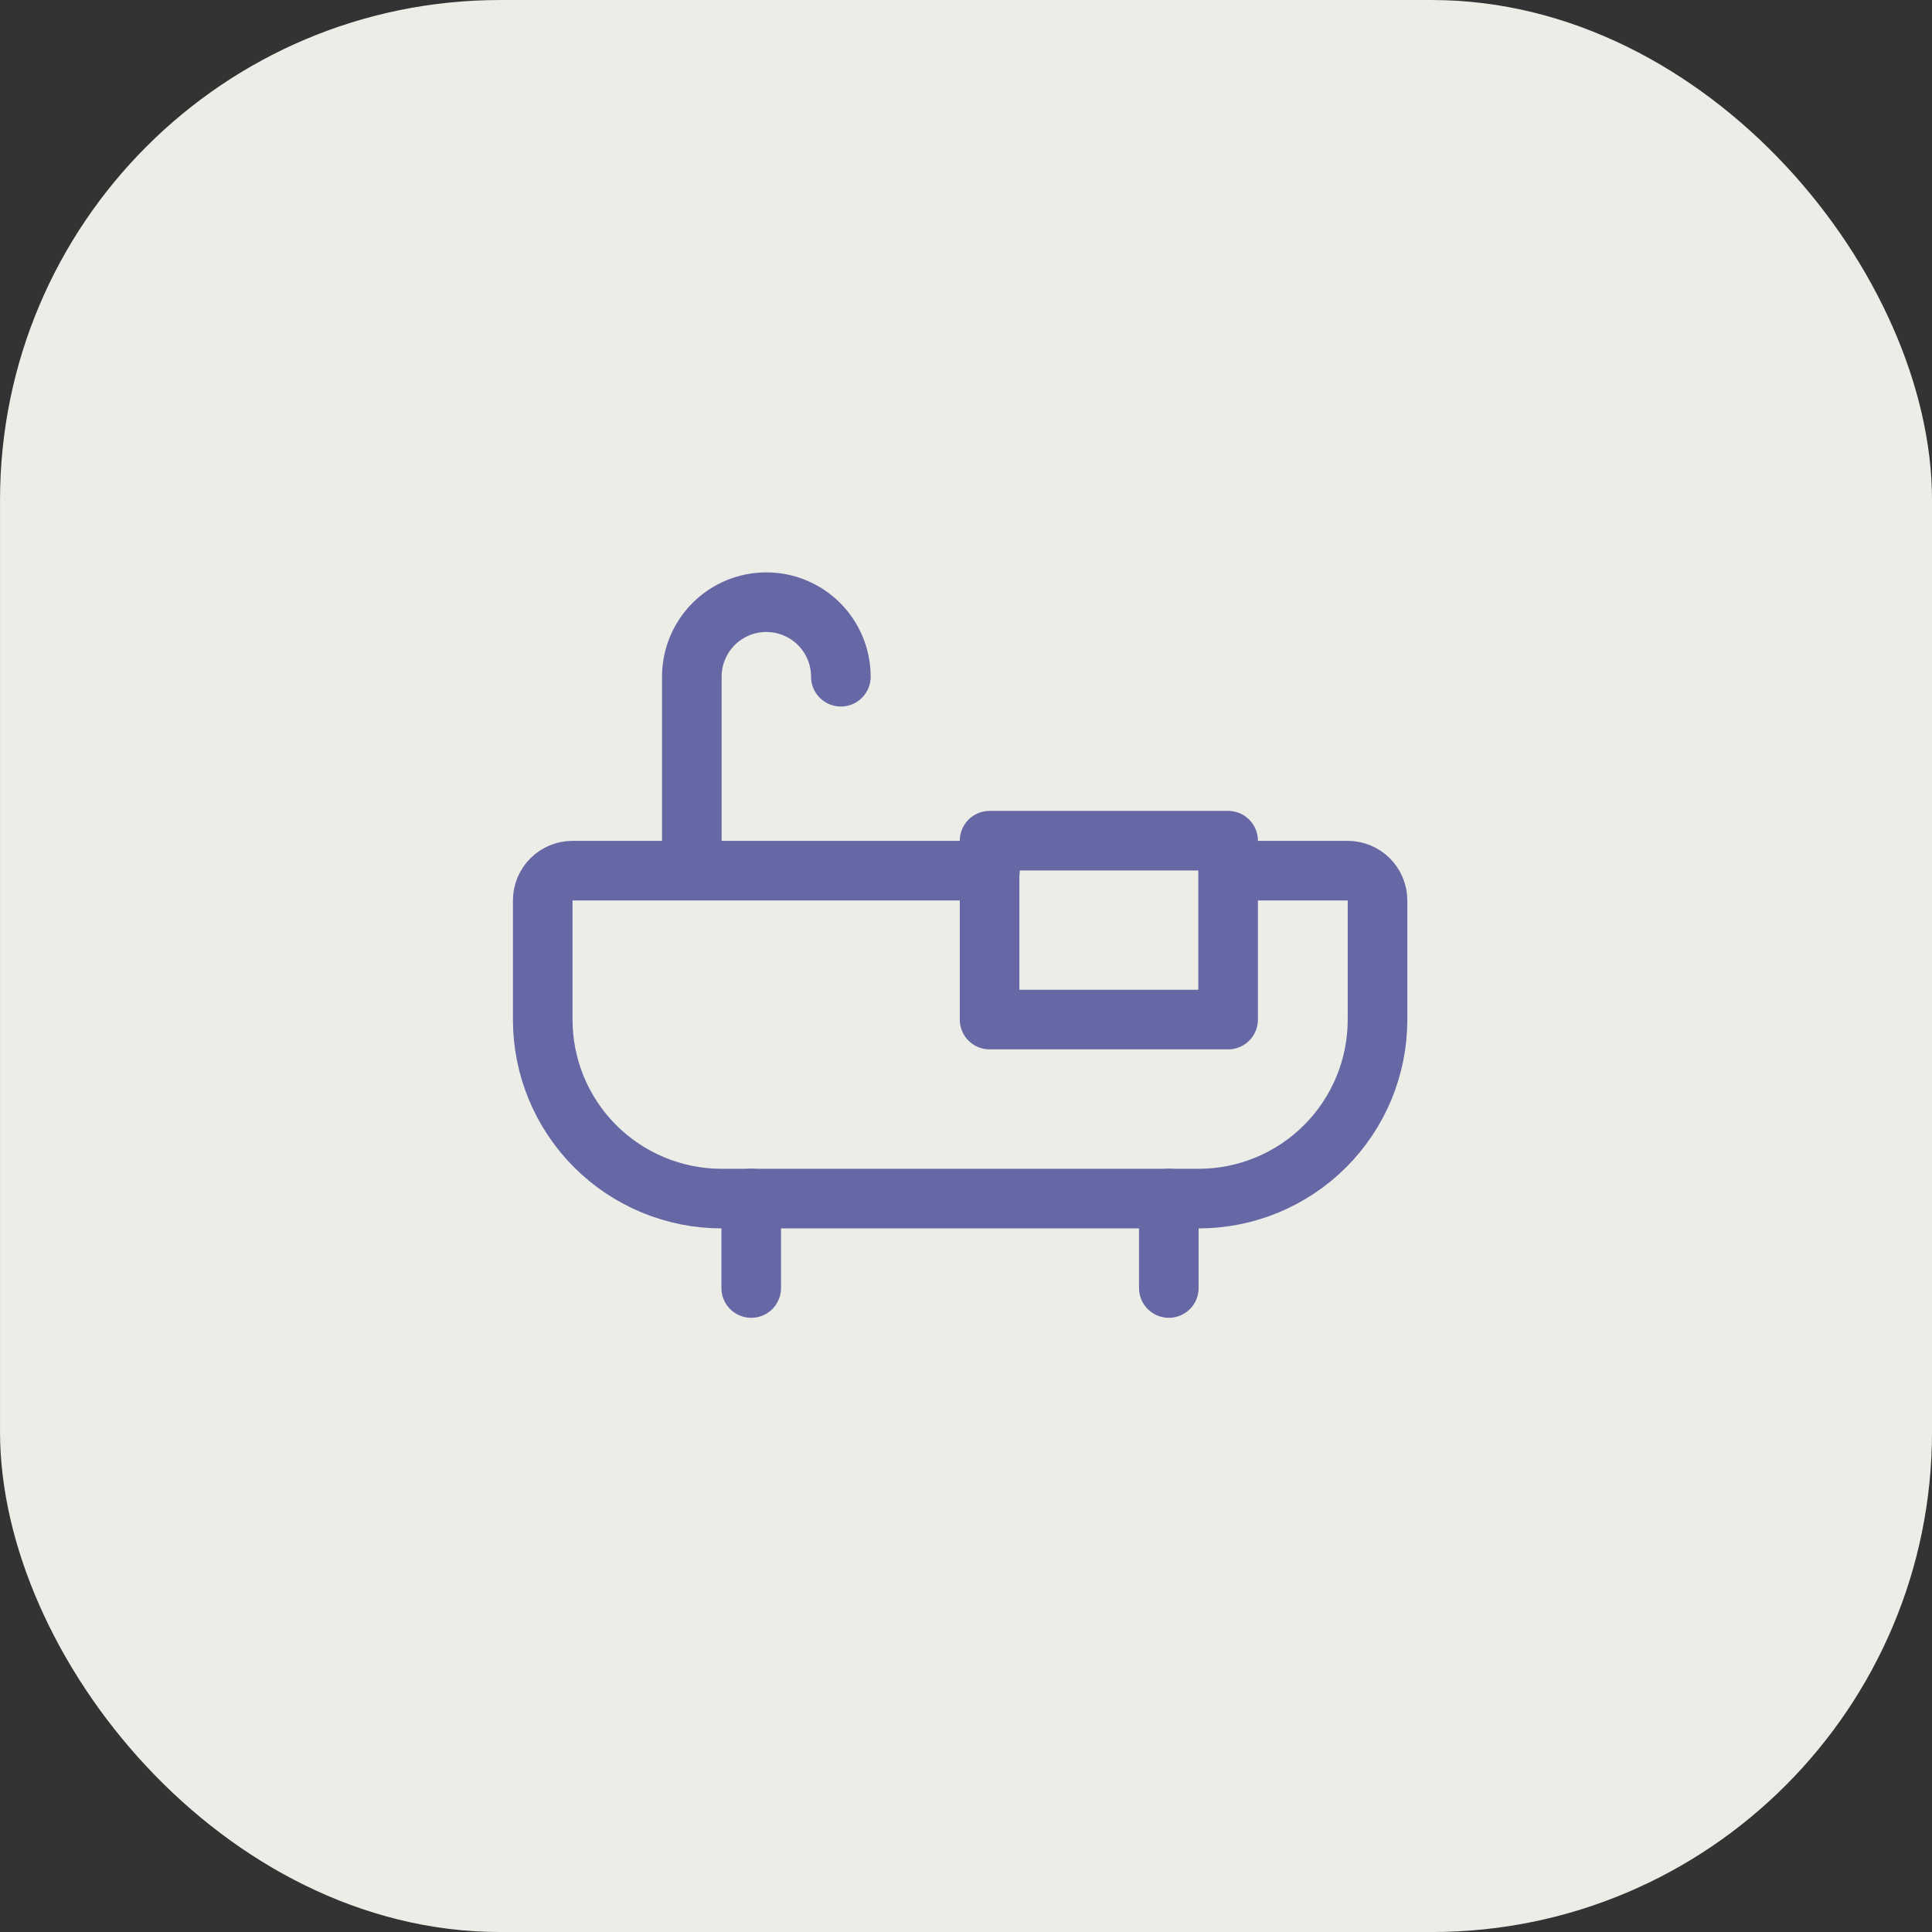 <svg width="48" height="48" viewBox="0 0 48 48" fill="none" xmlns="http://www.w3.org/2000/svg">
<rect x="0" y="0" width="48" height="48" fill="#333333" stroke="none"/>
<rect x="0.333" y="0.333" width="47.335" height="47.335" rx="12.093" fill="#EDEDE8" stroke="#EDEDE8" stroke-width="0.665"/>
<path d="M18.664 29.777V32" stroke="#6668A5" stroke-width="1.481" stroke-linecap="round" stroke-linejoin="round"/>
<path d="M29.039 29.777V32" stroke="#6668A5" stroke-width="1.481" stroke-linecap="round" stroke-linejoin="round"/>
<path d="M17.188 21.627V16.813C17.188 16.322 17.383 15.851 17.73 15.503C18.077 15.156 18.548 14.961 19.039 14.961C19.53 14.961 20.001 15.156 20.349 15.503C20.696 15.851 20.891 16.322 20.891 16.813" stroke="#6668A5" stroke-width="1.481" stroke-linecap="round" stroke-linejoin="round"/>
<path d="M30.512 20.887H24.586V25.331H30.512V20.887Z" stroke="#6668A5" stroke-width="1.481" stroke-linecap="round" stroke-linejoin="round"/>
<path d="M30.521 21.631H33.483C33.68 21.631 33.868 21.709 34.007 21.848C34.146 21.987 34.224 22.175 34.224 22.372V25.334C34.224 26.513 33.756 27.643 32.922 28.477C32.089 29.31 30.959 29.779 29.78 29.779H17.929C16.75 29.779 15.62 29.31 14.786 28.477C13.953 27.643 13.484 26.513 13.484 25.334V22.372C13.484 22.175 13.562 21.987 13.701 21.848C13.84 21.709 14.029 21.631 14.225 21.631H24.595" stroke="#6668A5" stroke-width="1.481" stroke-linecap="round" stroke-linejoin="round"/>
</svg>
